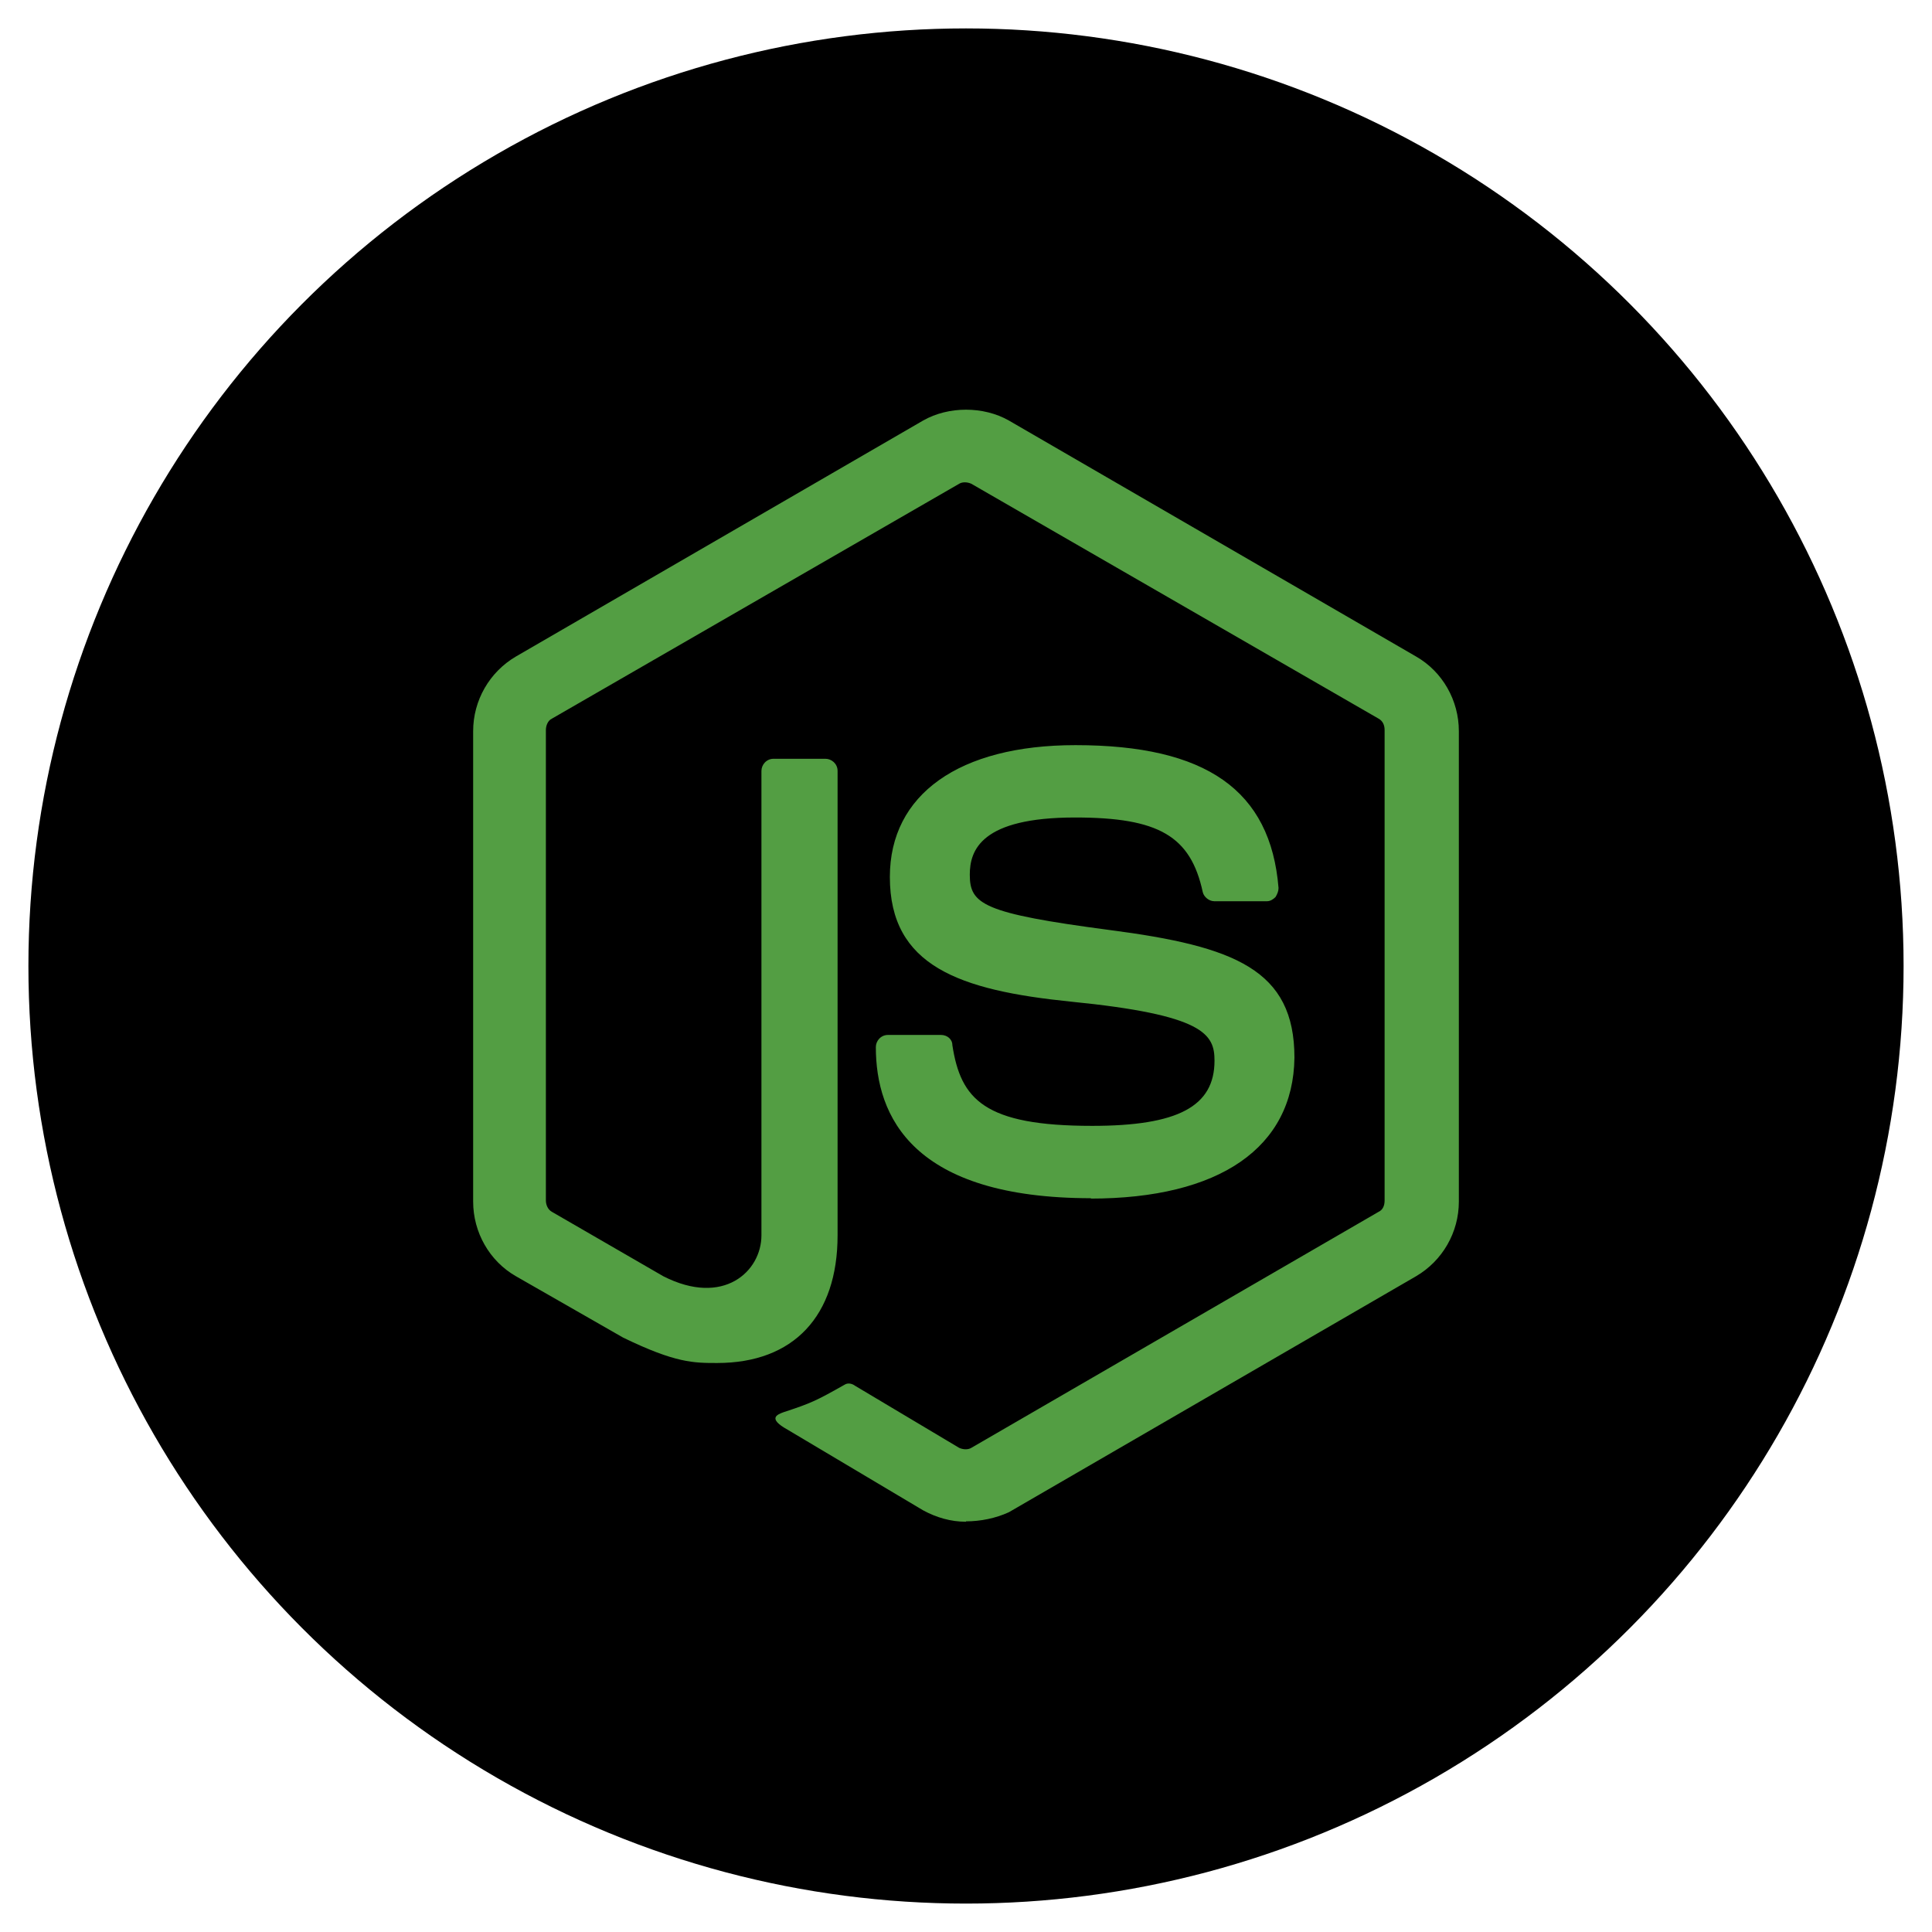 <svg xmlns="http://www.w3.org/2000/svg" id="Layer_1" data-name="Layer 1" viewBox="0 0 51 51"><defs><style>      .cls-1, .cls-2 {        stroke-width: 0px;      }      .cls-2 {        fill: #539e43;      }    </style></defs><circle class="cls-1" cx="25.5" cy="25.5" r="24.75"></circle><path class="cls-2" d="m25.5,40.17c-.4,0-.78-.11-1.13-.3l-3.58-2.13c-.54-.3-.27-.4-.11-.46.73-.24.86-.3,1.62-.73.08-.05.19-.03.27.03l2.75,1.64c.11.05.24.05.32,0l10.75-6.23c.11-.05.16-.16.16-.3v-12.42c0-.13-.05-.24-.16-.3l-10.75-6.2c-.11-.05-.24-.05-.32,0l-10.75,6.2c-.11.05-.16.19-.16.3v12.42c0,.11.05.24.16.3l2.94,1.7c1.59.81,2.59-.13,2.59-1.08v-12.26c0-.16.13-.32.32-.32h1.37c.16,0,.32.13.32.32v12.26c0,2.13-1.16,3.37-3.18,3.37-.62,0-1.1,0-2.48-.67l-2.83-1.62c-.7-.4-1.13-1.16-1.13-1.97v-12.42c0-.81.43-1.56,1.13-1.97l10.75-6.23c.67-.38,1.59-.38,2.26,0l10.75,6.23c.7.4,1.13,1.16,1.13,1.97v12.42c0,.81-.43,1.56-1.13,1.97l-10.75,6.23c-.35.16-.75.24-1.13.24Zm3.31-8.54c-4.72,0-5.69-2.16-5.69-3.99,0-.16.13-.32.32-.32h1.4c.16,0,.3.11.3.27.22,1.43.84,2.13,3.69,2.13,2.26,0,3.23-.51,3.23-1.72,0-.7-.27-1.21-3.8-1.56-2.94-.3-4.77-.94-4.77-3.29,0-2.18,1.83-3.48,4.9-3.48,3.45,0,5.15,1.19,5.36,3.77,0,.08-.03.16-.08.24-.05.05-.13.11-.22.11h-1.4c-.13,0-.27-.11-.3-.24-.32-1.48-1.16-1.97-3.37-1.97-2.48,0-2.78.86-2.78,1.51,0,.78.35,1.02,3.69,1.46,3.31.43,4.88,1.05,4.88,3.37-.03,2.37-1.97,3.72-5.39,3.72h0Z"></path></svg>